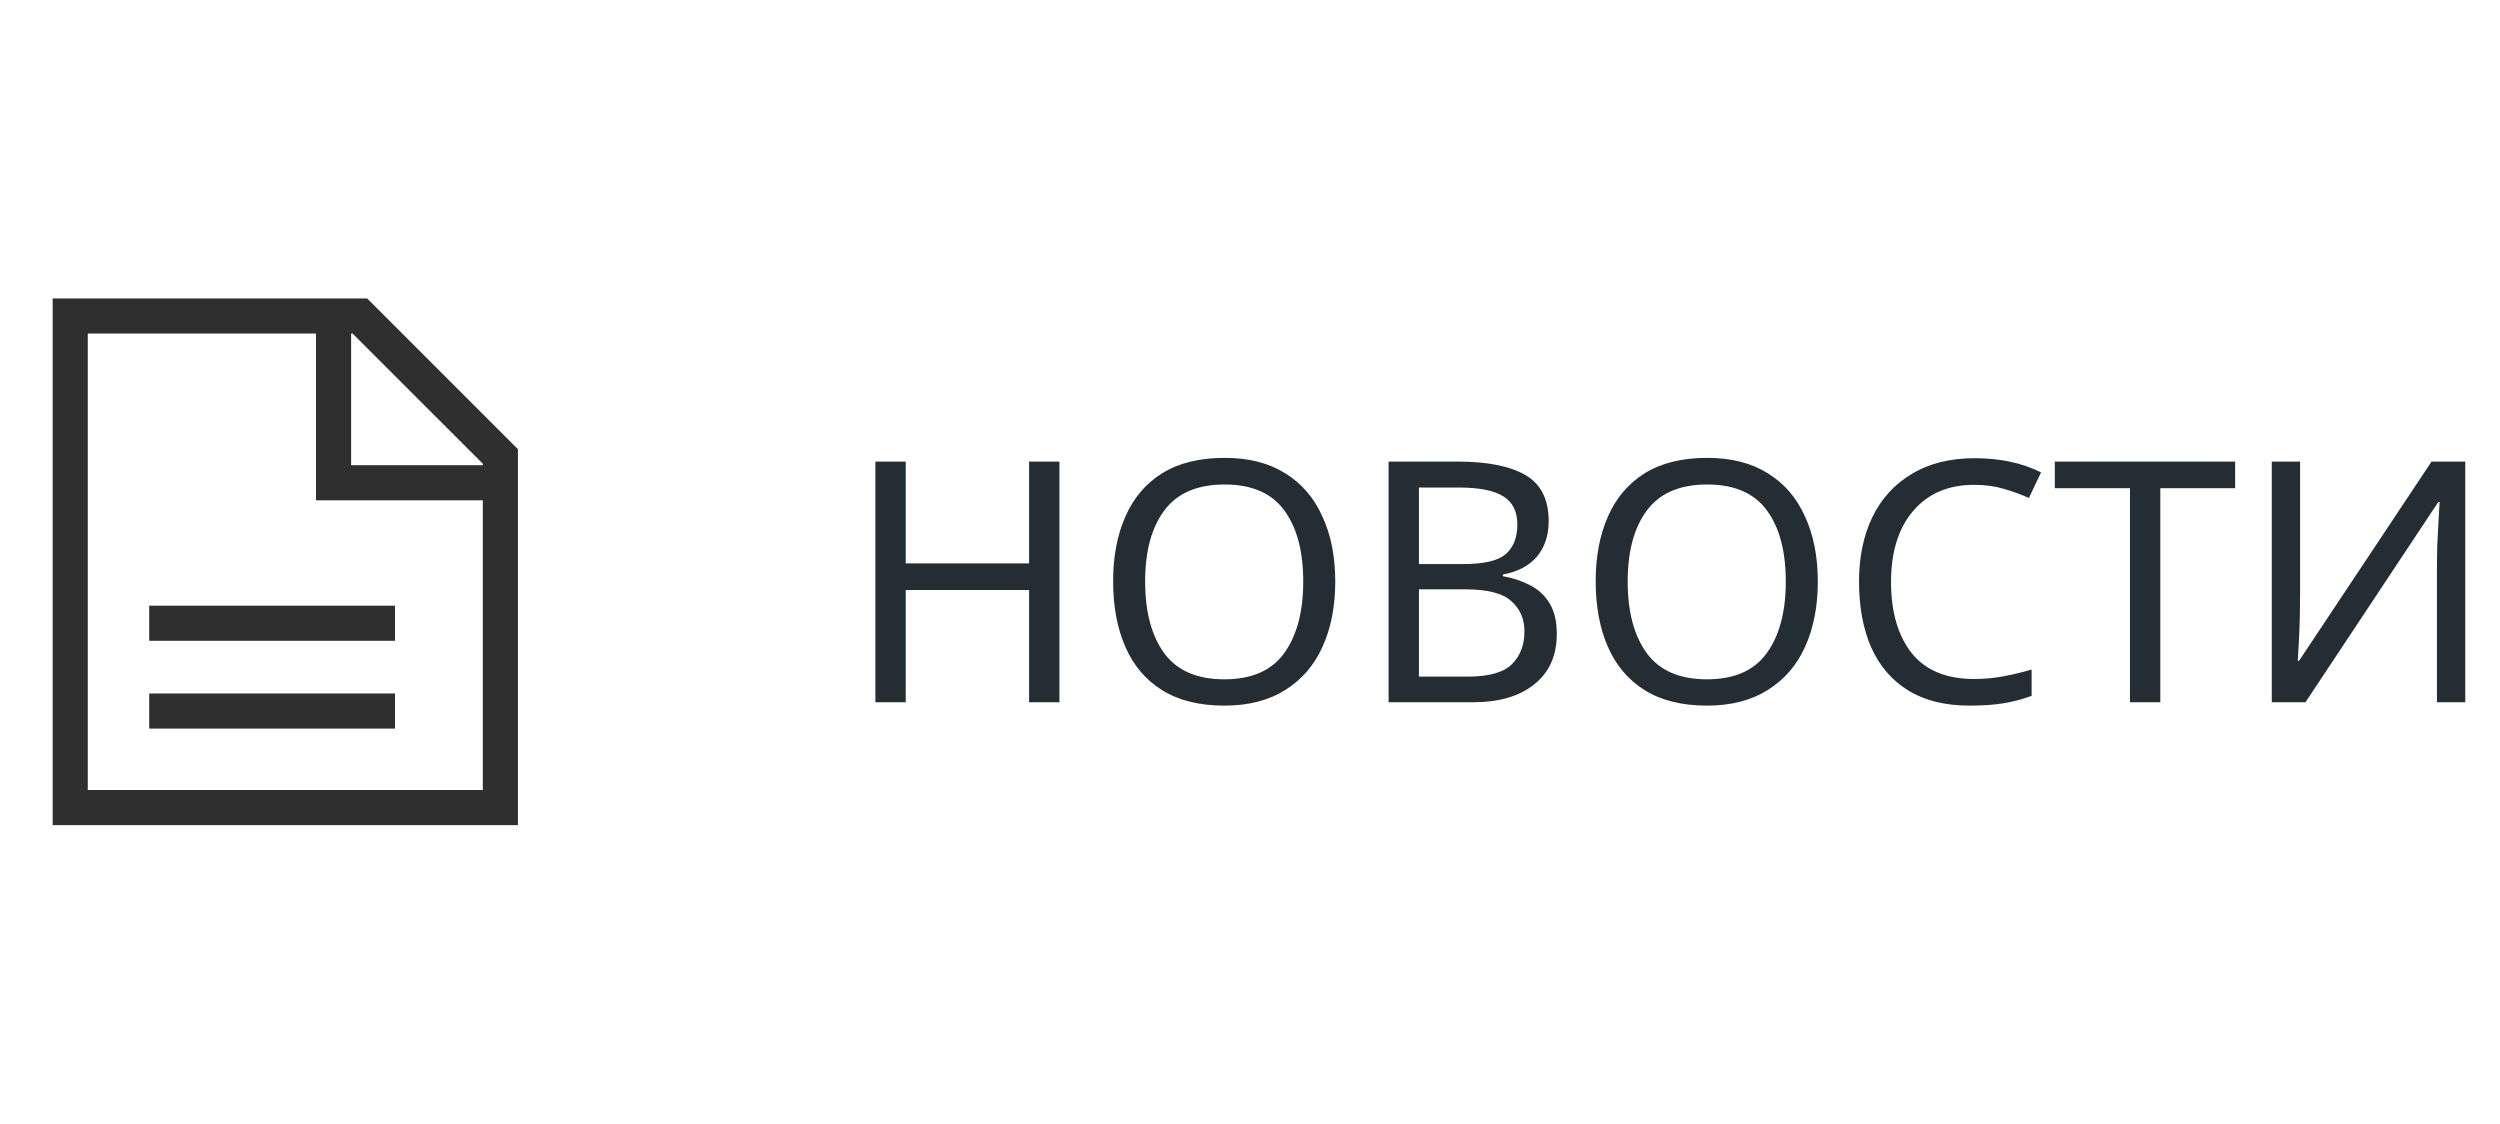 <?xml version="1.0" encoding="UTF-8"?> <svg xmlns="http://www.w3.org/2000/svg" width="89" height="40" viewBox="0 0 89 40" fill="none"> <path d="M13.072 10.625H1.875V29.375H18.438V15.991L13.072 10.625ZM17.188 16.509V16.562H12.5V11.875H12.553L17.188 16.509ZM3.125 28.125V11.875H11.25V17.812H17.188V28.125H3.125Z" fill="#2F2F2F"></path> <path d="M5.312 21.562H14.062V22.812H5.312V21.562Z" fill="#2F2F2F"></path> <path d="M5.312 24.688H14.062V25.938H5.312V24.688Z" fill="#2F2F2F"></path> <path d="M37.716 25H36.636V21.004H32.244V25H31.164V16.432H32.244V20.056H36.636V16.432H37.716V25ZM47.535 20.704C47.535 21.592 47.383 22.368 47.078 23.032C46.782 23.688 46.339 24.2 45.746 24.568C45.163 24.936 44.443 25.12 43.587 25.12C42.699 25.12 41.959 24.936 41.367 24.568C40.782 24.2 40.346 23.684 40.059 23.02C39.77 22.356 39.627 21.58 39.627 20.692C39.627 19.82 39.77 19.056 40.059 18.4C40.346 17.736 40.782 17.22 41.367 16.852C41.959 16.484 42.703 16.3 43.599 16.3C44.455 16.3 45.175 16.484 45.758 16.852C46.343 17.212 46.782 17.724 47.078 18.388C47.383 19.044 47.535 19.816 47.535 20.704ZM40.767 20.704C40.767 21.784 40.995 22.636 41.45 23.26C41.907 23.876 42.618 24.184 43.587 24.184C44.554 24.184 45.263 23.876 45.711 23.26C46.166 22.636 46.395 21.784 46.395 20.704C46.395 19.624 46.17 18.78 45.722 18.172C45.275 17.556 44.566 17.248 43.599 17.248C42.623 17.248 41.907 17.556 41.45 18.172C40.995 18.78 40.767 19.624 40.767 20.704ZM49.434 16.432H51.882C52.946 16.432 53.754 16.592 54.306 16.912C54.858 17.232 55.133 17.78 55.133 18.556C55.133 19.06 54.993 19.48 54.714 19.816C54.434 20.144 54.029 20.356 53.502 20.452V20.512C53.861 20.576 54.185 20.684 54.474 20.836C54.77 20.988 55.002 21.204 55.169 21.484C55.337 21.764 55.422 22.124 55.422 22.564C55.422 23.34 55.154 23.94 54.617 24.364C54.09 24.788 53.365 25 52.446 25H49.434V16.432ZM50.514 20.08H52.097C52.825 20.08 53.325 19.964 53.597 19.732C53.877 19.492 54.017 19.14 54.017 18.676C54.017 18.204 53.849 17.868 53.514 17.668C53.185 17.46 52.657 17.356 51.929 17.356H50.514V20.08ZM50.514 20.98V24.088H52.242C53.002 24.088 53.529 23.94 53.825 23.644C54.121 23.348 54.27 22.96 54.27 22.48C54.27 22.032 54.114 21.672 53.801 21.4C53.498 21.12 52.95 20.98 52.157 20.98H50.514ZM64.714 20.704C64.714 21.592 64.562 22.368 64.258 23.032C63.962 23.688 63.518 24.2 62.926 24.568C62.342 24.936 61.622 25.12 60.766 25.12C59.878 25.12 59.138 24.936 58.546 24.568C57.962 24.2 57.526 23.684 57.238 23.02C56.95 22.356 56.806 21.58 56.806 20.692C56.806 19.82 56.95 19.056 57.238 18.4C57.526 17.736 57.962 17.22 58.546 16.852C59.138 16.484 59.882 16.3 60.778 16.3C61.634 16.3 62.354 16.484 62.938 16.852C63.522 17.212 63.962 17.724 64.258 18.388C64.562 19.044 64.714 19.816 64.714 20.704ZM57.946 20.704C57.946 21.784 58.174 22.636 58.63 23.26C59.086 23.876 59.798 24.184 60.766 24.184C61.734 24.184 62.442 23.876 62.89 23.26C63.346 22.636 63.574 21.784 63.574 20.704C63.574 19.624 63.35 18.78 62.902 18.172C62.454 17.556 61.746 17.248 60.778 17.248C59.802 17.248 59.086 17.556 58.63 18.172C58.174 18.78 57.946 19.624 57.946 20.704ZM70.285 17.26C69.365 17.26 68.641 17.568 68.113 18.184C67.585 18.8 67.321 19.644 67.321 20.716C67.321 21.78 67.565 22.624 68.053 23.248C68.549 23.864 69.289 24.172 70.273 24.172C70.641 24.172 70.993 24.14 71.329 24.076C71.665 24.012 71.997 23.932 72.325 23.836V24.772C72.005 24.892 71.673 24.98 71.329 25.036C70.993 25.092 70.589 25.12 70.117 25.12C69.245 25.12 68.517 24.94 67.933 24.58C67.349 24.22 66.909 23.708 66.613 23.044C66.325 22.38 66.181 21.6 66.181 20.704C66.181 19.84 66.337 19.08 66.649 18.424C66.969 17.76 67.437 17.244 68.053 16.876C68.669 16.5 69.417 16.312 70.297 16.312C71.201 16.312 71.989 16.48 72.661 16.816L72.229 17.728C71.965 17.608 71.669 17.5 71.341 17.404C71.021 17.308 70.669 17.26 70.285 17.26ZM76.907 25H75.827V17.38H73.151V16.432H79.571V17.38H76.907V25ZM80.875 16.432H81.883V21.136C81.883 21.408 81.879 21.708 81.871 22.036C81.863 22.356 81.851 22.656 81.835 22.936C81.819 23.208 81.807 23.404 81.799 23.524H81.847L86.563 16.432H87.763V25H86.755V20.344C86.755 20.056 86.759 19.744 86.767 19.408C86.783 19.064 86.799 18.752 86.815 18.472C86.831 18.192 86.843 17.992 86.851 17.872H86.803L82.075 25H80.875V16.432Z" fill="#242C34"></path> </svg> 